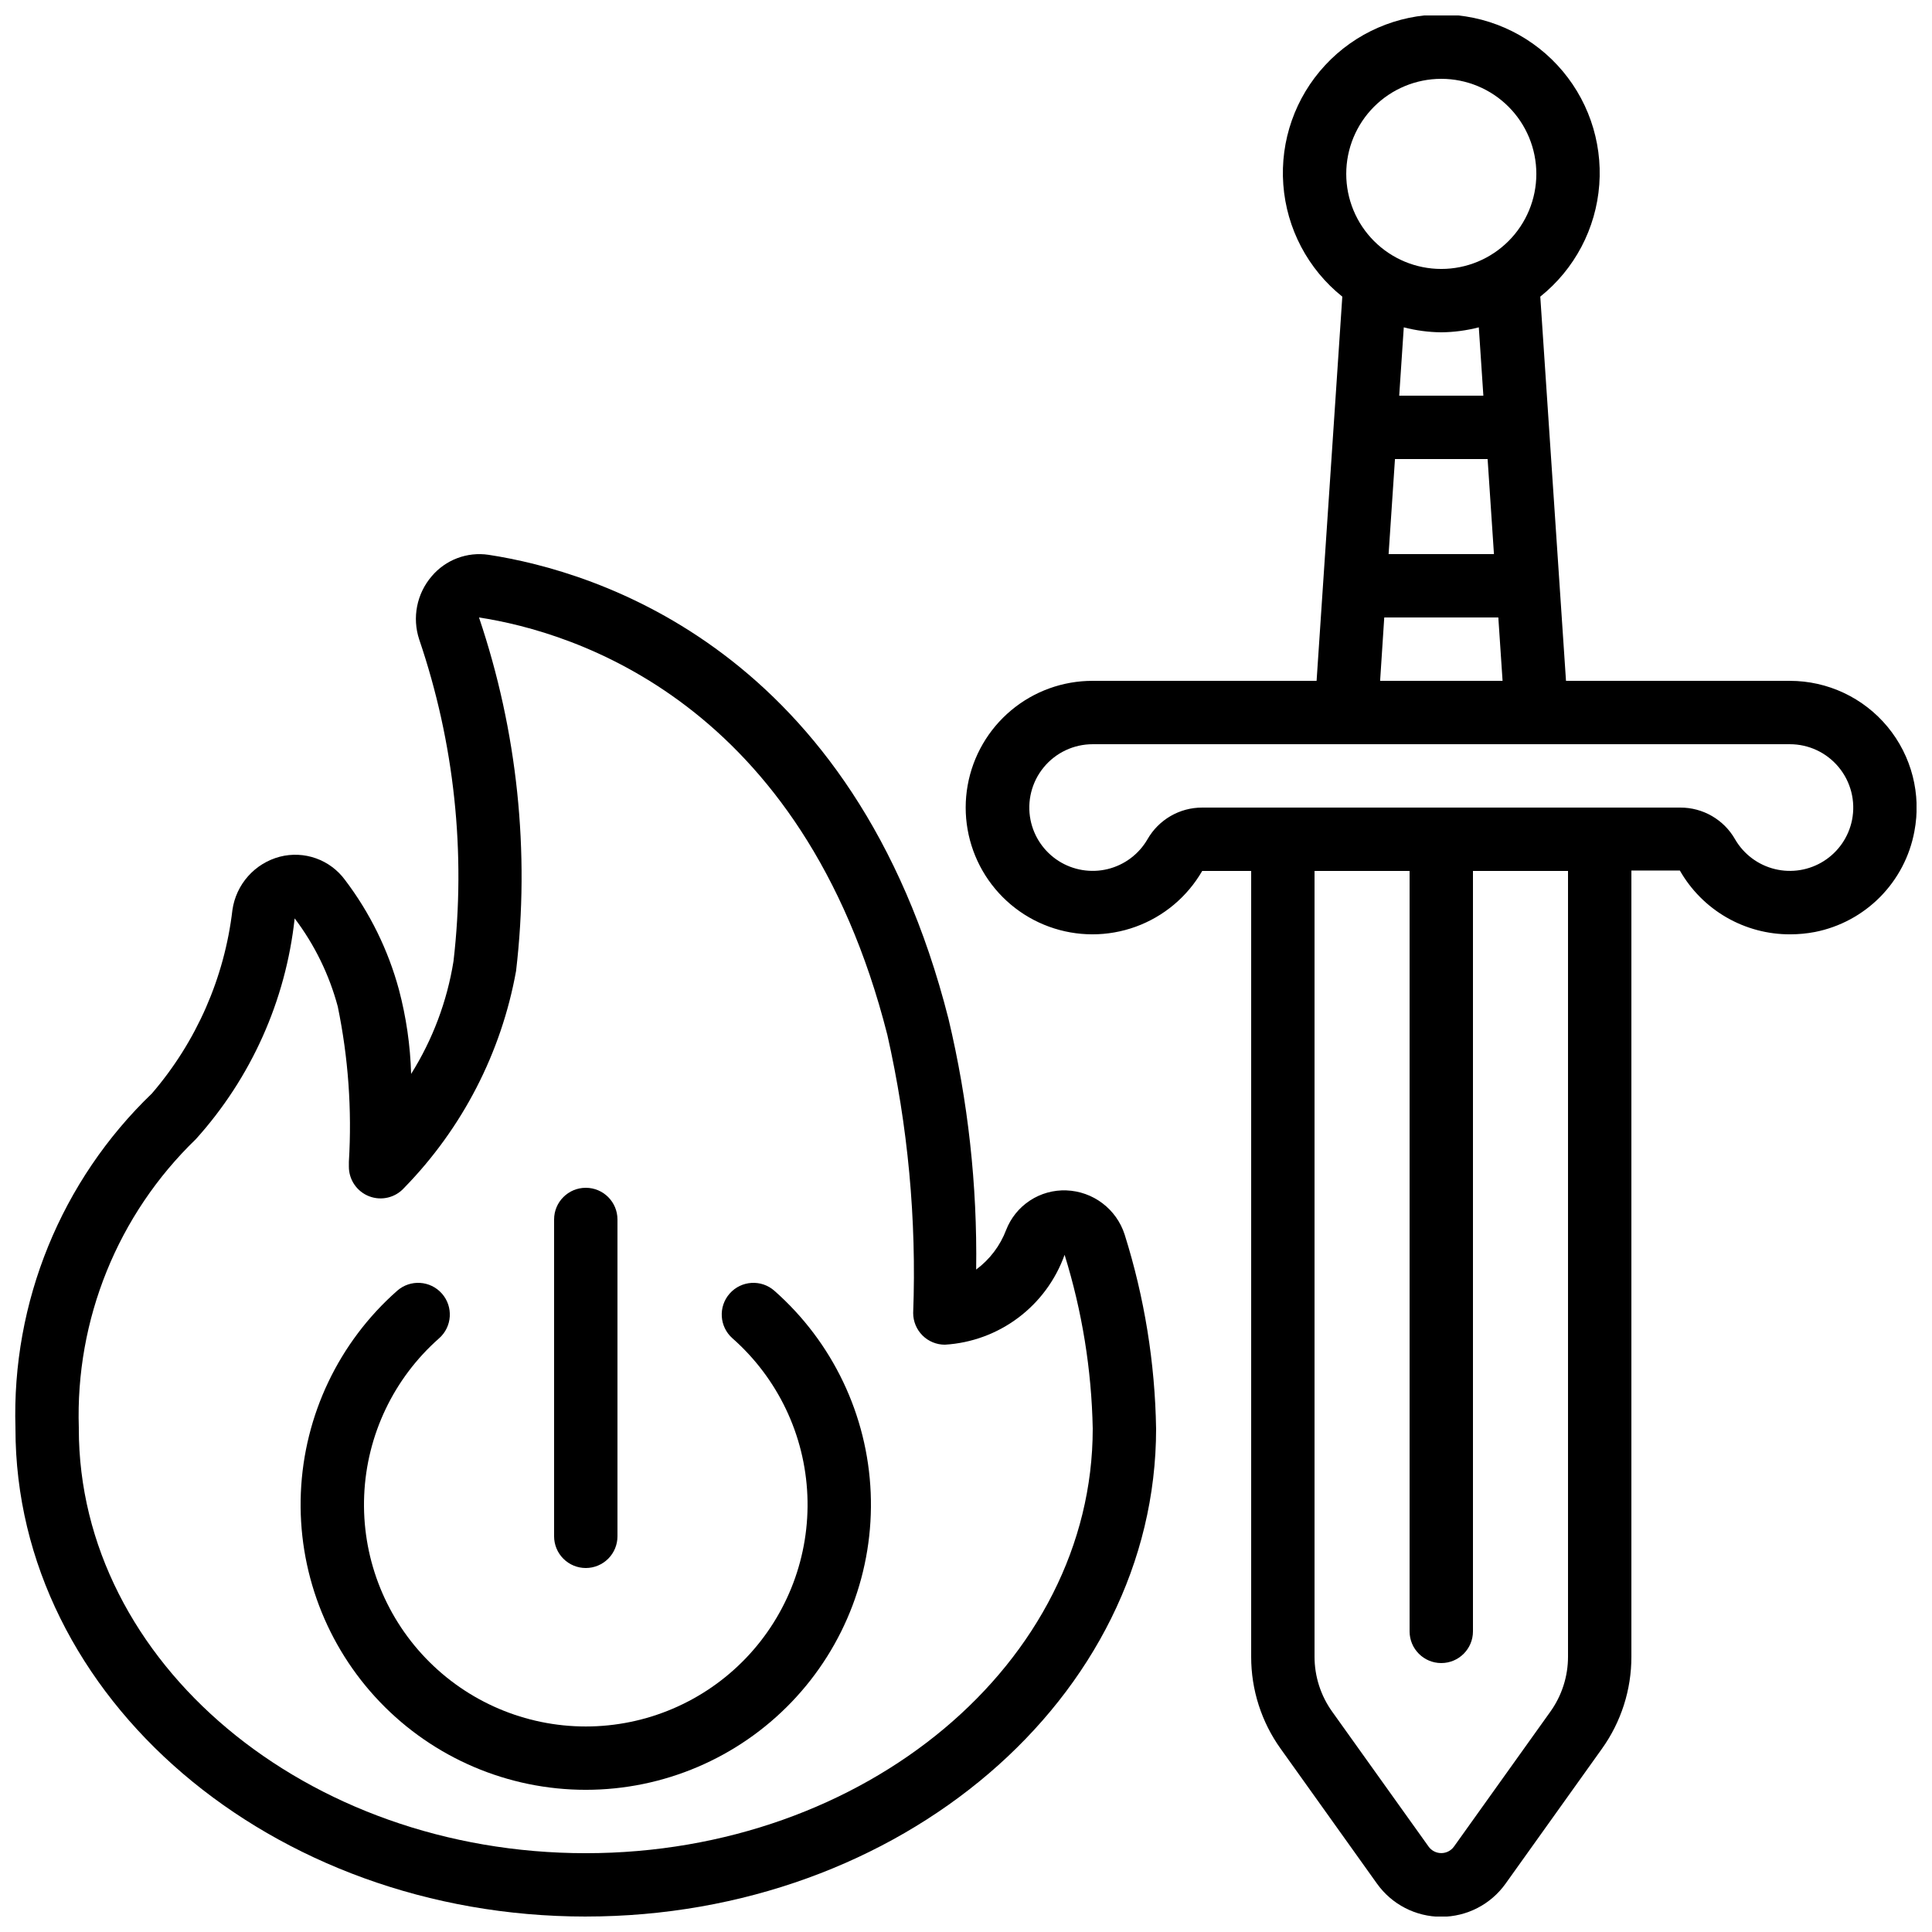 <?xml version="1.0" encoding="UTF-8"?>
<!-- Uploaded to: SVG Repo, www.svgrepo.com, Generator: SVG Repo Mixer Tools -->
<svg width="800px" height="800px" version="1.1" viewBox="144 144 512 512" xmlns="http://www.w3.org/2000/svg">
 <defs>
  <clipPath id="b">
   <path d="m148.09 290h302.91v361.9h-302.91z"/>
  </clipPath>
  <clipPath id="a">
   <path d="m399 148.09h252.9v503.81h-252.9z"/>
  </clipPath>
 </defs>
 <g clip-path="url(#b)">
  <path d="m299.24 651.9c83.34 0 151.14-58.012 151.14-129.31l-0.004 0.004c-0.285-17.461-3.094-34.785-8.336-51.441-1.066-3.297-3.117-6.188-5.879-8.277-2.762-2.094-6.102-3.281-9.562-3.41-3.418-0.129-6.793 0.809-9.652 2.688-2.859 1.875-5.062 4.598-6.305 7.785-1.586 4.191-4.348 7.836-7.949 10.504 0.316-22.363-2.148-44.676-7.332-66.43-24.871-97.98-93.516-118.64-121.87-122.98-5.688-0.855-11.414 1.309-15.113 5.711-3.945 4.613-5.191 10.957-3.285 16.719 9.328 27.402 12.43 56.535 9.086 85.285-1.703 10.605-5.519 20.754-11.227 29.852-0.215-7.547-1.301-15.043-3.234-22.344-2.848-10.508-7.691-20.371-14.273-29.043-1.934-2.641-4.617-4.641-7.699-5.742-3.086-1.102-6.43-1.25-9.598-0.43-3.246 0.855-6.172 2.648-8.402 5.16-2.234 2.508-3.676 5.621-4.152 8.945-2.106 17.977-9.535 34.91-21.336 48.633-24.047 23.109-37.184 55.312-36.164 88.648v0.168c0 71.297 67.805 129.31 151.14 129.31zm-134.35-129.4v-0.074c-0.945-28.742 10.316-56.543 31-76.523 14.672-16.266 23.84-36.746 26.199-58.523 5.277 6.977 9.156 14.91 11.422 23.359 2.789 13.523 3.781 27.359 2.945 41.145v1.277c-0.016 3.492 2.133 6.625 5.394 7.875 3.262 1.25 6.953 0.348 9.273-2.258 15.402-15.762 25.727-35.773 29.641-57.461 3.707-31.57 0.352-63.57-9.824-93.684 25.055 3.836 85.758 22.277 108.19 110.52h0.004c5.481 24.199 7.793 49.012 6.867 73.809 0 2.227 0.887 4.363 2.461 5.938 1.574 1.574 3.711 2.457 5.938 2.457 7.043-0.422 13.805-2.906 19.445-7.141s9.914-10.035 12.285-16.68c4.641 14.926 7.148 30.43 7.457 46.059 0 62.035-60.273 112.52-134.35 112.52-74.078 0-134.35-50.48-134.35-112.52z"/>
 </g>
 <g clip-path="url(#a)">
  <path d="m433.59 324.43c-7.902-0.02-15.559 2.746-21.621 7.812-6.062 5.066-10.145 12.109-11.531 19.887-1.387 7.781 0.016 15.797 3.957 22.645 3.945 6.848 10.172 12.09 17.598 14.797 7.422 2.707 15.562 2.715 22.988 0.016 7.426-2.699 13.66-7.93 17.613-14.773h12.98v208.24c-0.016 8.75 2.723 17.289 7.824 24.398l25.527 35.746c3.93 5.5 10.27 8.766 17.027 8.766 6.762 0 13.102-3.266 17.031-8.766l25.527-35.738c5.109-7.129 7.848-15.684 7.824-24.457v-208.3h12.848c2.941 5.156 7.199 9.438 12.336 12.406 5.141 2.969 10.973 4.523 16.91 4.496 2.195 0 4.391-0.207 6.551-0.621 6.551-1.293 12.562-4.523 17.262-9.273 4.695-4.746 7.863-10.797 9.086-17.363 1.887-9.84-0.715-20.012-7.102-27.734-6.387-7.723-15.887-12.188-25.906-12.184h-59.316l-4.5-67.172-2.316-34.645v-0.004c9.113-7.289 14.777-18.047 15.637-29.688 0.859-11.641-3.164-23.113-11.109-31.664-7.941-8.551-19.09-13.41-30.762-13.41s-22.816 4.859-30.758 13.41c-7.945 8.551-11.969 20.023-11.109 31.664s6.523 22.398 15.637 29.688l-2.316 34.648-4.5 67.176zm125.95 258.57c0.008 5.254-1.637 10.375-4.703 14.645l-25.527 35.727c-0.777 1.082-2.027 1.719-3.359 1.719-1.328 0-2.578-0.637-3.356-1.719l-25.527-35.727c-3.066-4.269-4.711-9.391-4.703-14.645v-208.19h25.191v201.52c0 4.637 3.758 8.398 8.395 8.398 4.641 0 8.398-3.762 8.398-8.398v-201.52h25.191zm71.691-235.74c3.254 3.898 4.566 9.059 3.578 14.039-0.898 4.488-3.59 8.414-7.453 10.871-3.859 2.457-8.555 3.231-13 2.144-4.449-1.086-8.258-3.941-10.551-7.902-1.457-2.555-3.566-4.676-6.113-6.152-2.543-1.477-5.438-2.25-8.379-2.242h-126.72c-2.945-0.008-5.836 0.766-8.379 2.242-2.547 1.477-4.656 3.598-6.117 6.152-2.293 3.961-6.102 6.816-10.547 7.902-4.445 1.082-9.145 0.309-13.004-2.148-3.859-2.461-6.551-6.387-7.449-10.875-0.98-4.934 0.305-10.051 3.496-13.938 3.195-3.887 7.965-6.137 12.996-6.129h184.73c4.988-0.008 9.719 2.203 12.914 6.035zm-117.55-81.609h24.551l1.68 25.191h-27.918zm12.273-100.76c6.684 0 13.09 2.656 17.812 7.379 4.727 4.723 7.379 11.133 7.379 17.812s-2.652 13.09-7.379 17.812c-4.723 4.723-11.129 7.379-17.812 7.379-6.68 0-13.086-2.656-17.812-7.379-4.723-4.723-7.375-11.133-7.375-17.812s2.652-13.09 7.375-17.812c4.727-4.723 11.133-7.379 17.812-7.379zm0 67.176c3.356-0.035 6.695-0.477 9.945-1.32l1.207 18.113h-22.301l1.211-18.113h-0.004c3.25 0.844 6.59 1.285 9.941 1.32zm-15.113 75.57h30.23l1.125 16.793h-32.453z"/>
 </g>
 <path d="m299.24 618.32c20.59 0 40.289-8.402 54.539-23.262 14.254-14.859 21.824-34.895 20.965-55.465-0.859-20.574-10.078-39.906-25.52-53.523-3.477-3.07-8.785-2.738-11.855 0.738-3.07 3.477-2.738 8.785 0.738 11.855 12.016 10.594 19.188 25.629 19.855 41.629 0.672 16.004-5.215 31.586-16.301 43.145-11.086 11.562-26.406 18.098-42.422 18.098-16.02 0-31.34-6.535-42.426-18.098-11.086-11.559-16.973-27.141-16.301-43.145 0.668-16 7.84-31.035 19.855-41.629 3.481-3.07 3.809-8.379 0.738-11.855-3.07-3.477-8.379-3.809-11.855-0.738-15.441 13.617-24.66 32.949-25.52 53.523-0.859 20.57 6.711 40.605 20.965 55.465 14.25 14.859 33.949 23.262 54.543 23.262z"/>
 <path d="m299.24 559.54c2.227 0 4.359-0.887 5.938-2.461 1.574-1.574 2.457-3.711 2.457-5.938v-83.969c0-4.637-3.758-8.395-8.395-8.395-4.641 0-8.398 3.758-8.398 8.395v83.969c0 2.227 0.883 4.363 2.461 5.938 1.574 1.574 3.707 2.461 5.938 2.461z"/>
</svg>